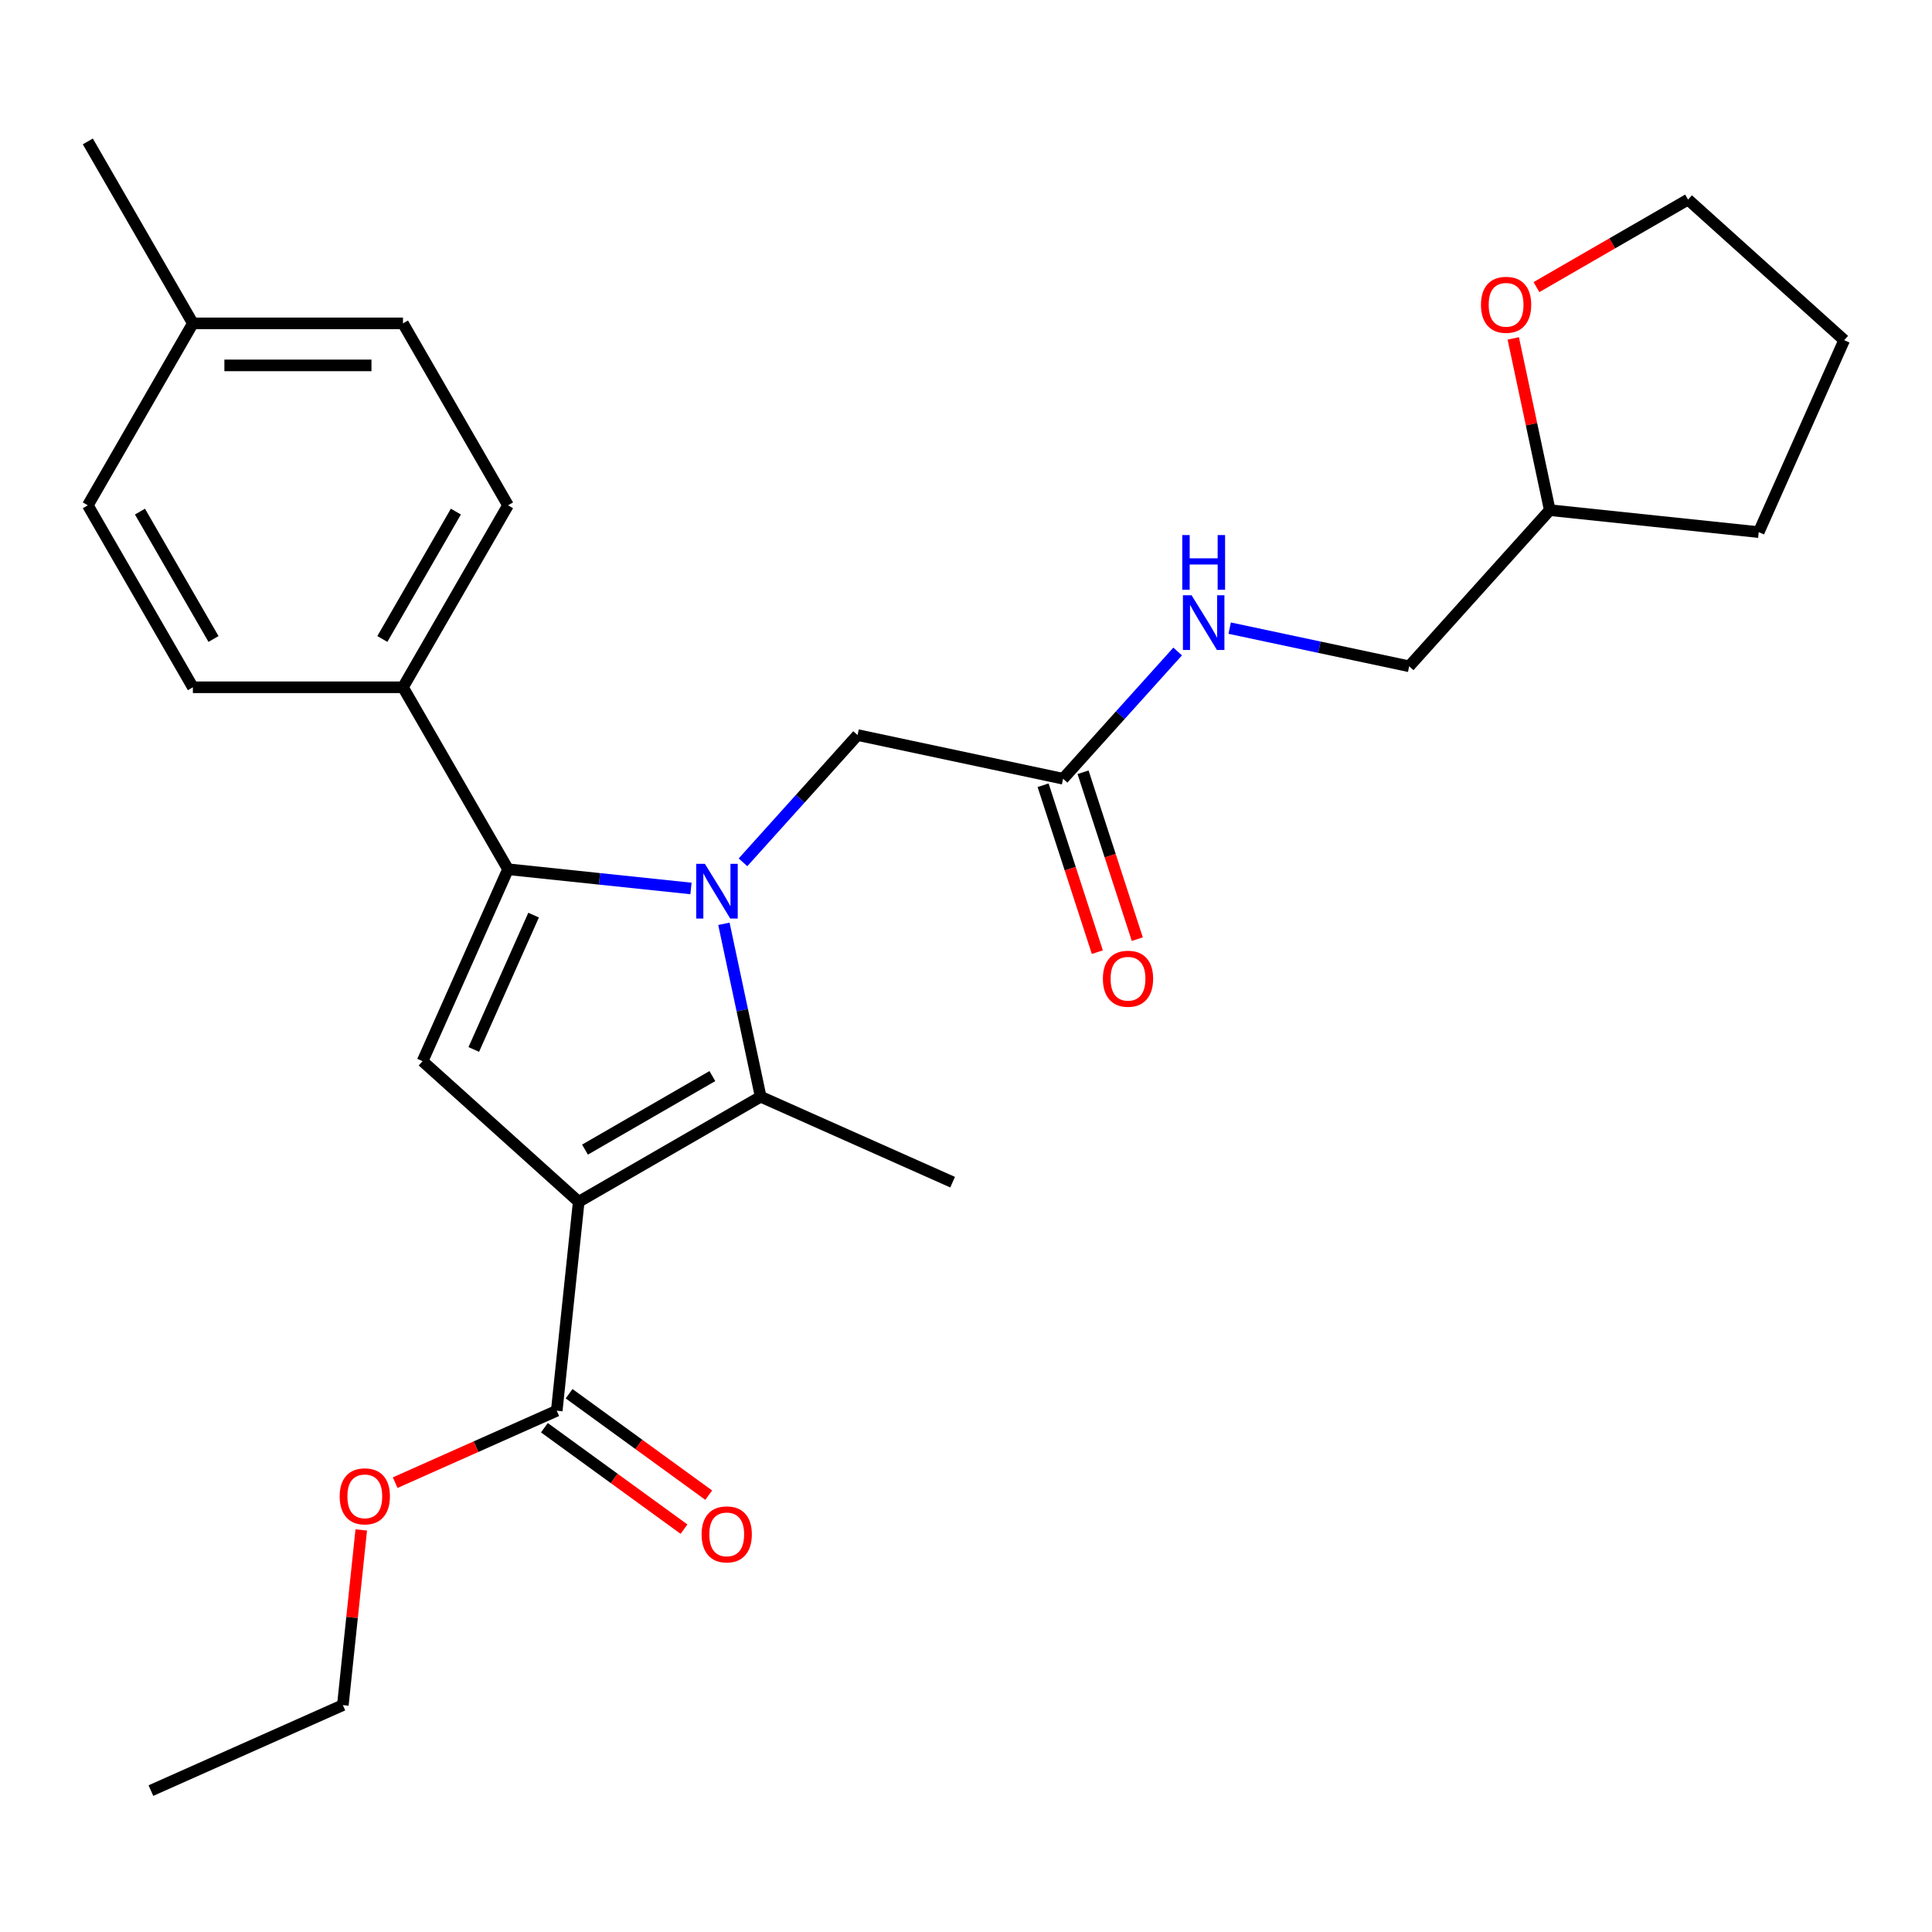 <?xml version='1.0' encoding='iso-8859-1'?>
<svg version='1.1' baseProfile='full'
              xmlns='http://www.w3.org/2000/svg'
                      xmlns:rdkit='http://www.rdkit.org/xml'
                      xmlns:xlink='http://www.w3.org/1999/xlink'
                  xml:space='preserve'
width='1000px' height='1000px' viewBox='0 0 1000 1000'>
<!-- END OF HEADER -->
<rect style='opacity:1.0;fill:#FFFFFF;stroke:none' width='1000' height='1000' x='0' y='0'> </rect>
<path class='bond-1' d='M 374.696,478.162 L 384.207,522.909' style='fill:none;fill-rule:evenodd;stroke:#0000FF;stroke-width:6px;stroke-linecap:butt;stroke-linejoin:miter;stroke-opacity:1' />
<path class='bond-1' d='M 384.207,522.909 L 393.719,567.657' style='fill:none;fill-rule:evenodd;stroke:#000000;stroke-width:6px;stroke-linecap:butt;stroke-linejoin:miter;stroke-opacity:1' />
<path class='bond-2' d='M 357.65,459.869 L 310.302,454.892' style='fill:none;fill-rule:evenodd;stroke:#0000FF;stroke-width:6px;stroke-linecap:butt;stroke-linejoin:miter;stroke-opacity:1' />
<path class='bond-2' d='M 310.302,454.892 L 262.954,449.916' style='fill:none;fill-rule:evenodd;stroke:#000000;stroke-width:6px;stroke-linecap:butt;stroke-linejoin:miter;stroke-opacity:1' />
<path class='bond-5' d='M 384.567,446.336 L 414.222,413.401' style='fill:none;fill-rule:evenodd;stroke:#0000FF;stroke-width:6px;stroke-linecap:butt;stroke-linejoin:miter;stroke-opacity:1' />
<path class='bond-5' d='M 414.222,413.401 L 443.876,380.466' style='fill:none;fill-rule:evenodd;stroke:#000000;stroke-width:6px;stroke-linecap:butt;stroke-linejoin:miter;stroke-opacity:1' />
<path class='bond-0' d='M 299.539,622.032 L 393.719,567.657' style='fill:none;fill-rule:evenodd;stroke:#000000;stroke-width:6px;stroke-linecap:butt;stroke-linejoin:miter;stroke-opacity:1' />
<path class='bond-0' d='M 302.791,595.039 L 368.717,556.977' style='fill:none;fill-rule:evenodd;stroke:#000000;stroke-width:6px;stroke-linecap:butt;stroke-linejoin:miter;stroke-opacity:1' />
<path class='bond-4' d='M 299.539,622.032 L 288.171,730.186' style='fill:none;fill-rule:evenodd;stroke:#000000;stroke-width:6px;stroke-linecap:butt;stroke-linejoin:miter;stroke-opacity:1' />
<path class='bond-27' d='M 299.539,622.032 L 218.722,549.264' style='fill:none;fill-rule:evenodd;stroke:#000000;stroke-width:6px;stroke-linecap:butt;stroke-linejoin:miter;stroke-opacity:1' />
<path class='bond-14' d='M 393.719,567.657 L 493.067,611.889' style='fill:none;fill-rule:evenodd;stroke:#000000;stroke-width:6px;stroke-linecap:butt;stroke-linejoin:miter;stroke-opacity:1' />
<path class='bond-3' d='M 262.954,449.916 L 218.722,549.264' style='fill:none;fill-rule:evenodd;stroke:#000000;stroke-width:6px;stroke-linecap:butt;stroke-linejoin:miter;stroke-opacity:1' />
<path class='bond-3' d='M 276.189,473.664 L 245.226,543.208' style='fill:none;fill-rule:evenodd;stroke:#000000;stroke-width:6px;stroke-linecap:butt;stroke-linejoin:miter;stroke-opacity:1' />
<path class='bond-6' d='M 262.954,449.916 L 208.579,355.736' style='fill:none;fill-rule:evenodd;stroke:#000000;stroke-width:6px;stroke-linecap:butt;stroke-linejoin:miter;stroke-opacity:1' />
<path class='bond-9' d='M 281.779,738.984 L 317.91,765.234' style='fill:none;fill-rule:evenodd;stroke:#000000;stroke-width:6px;stroke-linecap:butt;stroke-linejoin:miter;stroke-opacity:1' />
<path class='bond-9' d='M 317.91,765.234 L 354.041,791.485' style='fill:none;fill-rule:evenodd;stroke:#FF0000;stroke-width:6px;stroke-linecap:butt;stroke-linejoin:miter;stroke-opacity:1' />
<path class='bond-9' d='M 294.563,721.388 L 330.694,747.638' style='fill:none;fill-rule:evenodd;stroke:#000000;stroke-width:6px;stroke-linecap:butt;stroke-linejoin:miter;stroke-opacity:1' />
<path class='bond-9' d='M 330.694,747.638 L 366.825,773.889' style='fill:none;fill-rule:evenodd;stroke:#FF0000;stroke-width:6px;stroke-linecap:butt;stroke-linejoin:miter;stroke-opacity:1' />
<path class='bond-15' d='M 288.171,730.186 L 246.357,748.803' style='fill:none;fill-rule:evenodd;stroke:#000000;stroke-width:6px;stroke-linecap:butt;stroke-linejoin:miter;stroke-opacity:1' />
<path class='bond-15' d='M 246.357,748.803 L 204.542,767.42' style='fill:none;fill-rule:evenodd;stroke:#FF0000;stroke-width:6px;stroke-linecap:butt;stroke-linejoin:miter;stroke-opacity:1' />
<path class='bond-7' d='M 443.876,380.466 L 550.25,403.077' style='fill:none;fill-rule:evenodd;stroke:#000000;stroke-width:6px;stroke-linecap:butt;stroke-linejoin:miter;stroke-opacity:1' />
<path class='bond-12' d='M 208.579,355.736 L 262.954,261.555' style='fill:none;fill-rule:evenodd;stroke:#000000;stroke-width:6px;stroke-linecap:butt;stroke-linejoin:miter;stroke-opacity:1' />
<path class='bond-12' d='M 197.9,330.734 L 235.962,264.807' style='fill:none;fill-rule:evenodd;stroke:#000000;stroke-width:6px;stroke-linecap:butt;stroke-linejoin:miter;stroke-opacity:1' />
<path class='bond-13' d='M 208.579,355.736 L 99.829,355.736' style='fill:none;fill-rule:evenodd;stroke:#000000;stroke-width:6px;stroke-linecap:butt;stroke-linejoin:miter;stroke-opacity:1' />
<path class='bond-8' d='M 550.25,403.077 L 579.904,370.142' style='fill:none;fill-rule:evenodd;stroke:#000000;stroke-width:6px;stroke-linecap:butt;stroke-linejoin:miter;stroke-opacity:1' />
<path class='bond-8' d='M 579.904,370.142 L 609.559,337.207' style='fill:none;fill-rule:evenodd;stroke:#0000FF;stroke-width:6px;stroke-linecap:butt;stroke-linejoin:miter;stroke-opacity:1' />
<path class='bond-10' d='M 539.907,406.437 L 553.942,449.631' style='fill:none;fill-rule:evenodd;stroke:#000000;stroke-width:6px;stroke-linecap:butt;stroke-linejoin:miter;stroke-opacity:1' />
<path class='bond-10' d='M 553.942,449.631 L 567.976,492.826' style='fill:none;fill-rule:evenodd;stroke:#FF0000;stroke-width:6px;stroke-linecap:butt;stroke-linejoin:miter;stroke-opacity:1' />
<path class='bond-10' d='M 560.592,399.716 L 574.627,442.91' style='fill:none;fill-rule:evenodd;stroke:#000000;stroke-width:6px;stroke-linecap:butt;stroke-linejoin:miter;stroke-opacity:1' />
<path class='bond-10' d='M 574.627,442.91 L 588.662,486.105' style='fill:none;fill-rule:evenodd;stroke:#FF0000;stroke-width:6px;stroke-linecap:butt;stroke-linejoin:miter;stroke-opacity:1' />
<path class='bond-16' d='M 636.476,325.12 L 682.934,334.995' style='fill:none;fill-rule:evenodd;stroke:#0000FF;stroke-width:6px;stroke-linecap:butt;stroke-linejoin:miter;stroke-opacity:1' />
<path class='bond-16' d='M 682.934,334.995 L 729.391,344.87' style='fill:none;fill-rule:evenodd;stroke:#000000;stroke-width:6px;stroke-linecap:butt;stroke-linejoin:miter;stroke-opacity:1' />
<path class='bond-11' d='M 783.264,175.159 L 792.711,219.606' style='fill:none;fill-rule:evenodd;stroke:#FF0000;stroke-width:6px;stroke-linecap:butt;stroke-linejoin:miter;stroke-opacity:1' />
<path class='bond-11' d='M 792.711,219.606 L 802.159,264.053' style='fill:none;fill-rule:evenodd;stroke:#000000;stroke-width:6px;stroke-linecap:butt;stroke-linejoin:miter;stroke-opacity:1' />
<path class='bond-21' d='M 795.267,148.605 L 834.498,125.955' style='fill:none;fill-rule:evenodd;stroke:#FF0000;stroke-width:6px;stroke-linecap:butt;stroke-linejoin:miter;stroke-opacity:1' />
<path class='bond-21' d='M 834.498,125.955 L 873.729,103.305' style='fill:none;fill-rule:evenodd;stroke:#000000;stroke-width:6px;stroke-linecap:butt;stroke-linejoin:miter;stroke-opacity:1' />
<path class='bond-19' d='M 262.954,261.555 L 208.579,167.375' style='fill:none;fill-rule:evenodd;stroke:#000000;stroke-width:6px;stroke-linecap:butt;stroke-linejoin:miter;stroke-opacity:1' />
<path class='bond-18' d='M 99.829,355.736 L 45.455,261.555' style='fill:none;fill-rule:evenodd;stroke:#000000;stroke-width:6px;stroke-linecap:butt;stroke-linejoin:miter;stroke-opacity:1' />
<path class='bond-18' d='M 110.509,330.734 L 72.447,264.807' style='fill:none;fill-rule:evenodd;stroke:#000000;stroke-width:6px;stroke-linecap:butt;stroke-linejoin:miter;stroke-opacity:1' />
<path class='bond-22' d='M 186.986,791.897 L 182.221,837.235' style='fill:none;fill-rule:evenodd;stroke:#FF0000;stroke-width:6px;stroke-linecap:butt;stroke-linejoin:miter;stroke-opacity:1' />
<path class='bond-22' d='M 182.221,837.235 L 177.456,882.572' style='fill:none;fill-rule:evenodd;stroke:#000000;stroke-width:6px;stroke-linecap:butt;stroke-linejoin:miter;stroke-opacity:1' />
<path class='bond-17' d='M 729.391,344.87 L 802.159,264.053' style='fill:none;fill-rule:evenodd;stroke:#000000;stroke-width:6px;stroke-linecap:butt;stroke-linejoin:miter;stroke-opacity:1' />
<path class='bond-24' d='M 802.159,264.053 L 910.313,275.421' style='fill:none;fill-rule:evenodd;stroke:#000000;stroke-width:6px;stroke-linecap:butt;stroke-linejoin:miter;stroke-opacity:1' />
<path class='bond-20' d='M 45.455,261.555 L 99.829,167.375' style='fill:none;fill-rule:evenodd;stroke:#000000;stroke-width:6px;stroke-linecap:butt;stroke-linejoin:miter;stroke-opacity:1' />
<path class='bond-28' d='M 208.579,167.375 L 99.829,167.375' style='fill:none;fill-rule:evenodd;stroke:#000000;stroke-width:6px;stroke-linecap:butt;stroke-linejoin:miter;stroke-opacity:1' />
<path class='bond-28' d='M 192.267,189.125 L 116.142,189.125' style='fill:none;fill-rule:evenodd;stroke:#000000;stroke-width:6px;stroke-linecap:butt;stroke-linejoin:miter;stroke-opacity:1' />
<path class='bond-23' d='M 99.829,167.375 L 45.455,73.195' style='fill:none;fill-rule:evenodd;stroke:#000000;stroke-width:6px;stroke-linecap:butt;stroke-linejoin:miter;stroke-opacity:1' />
<path class='bond-29' d='M 873.729,103.305 L 954.545,176.073' style='fill:none;fill-rule:evenodd;stroke:#000000;stroke-width:6px;stroke-linecap:butt;stroke-linejoin:miter;stroke-opacity:1' />
<path class='bond-25' d='M 177.456,882.572 L 78.108,926.805' style='fill:none;fill-rule:evenodd;stroke:#000000;stroke-width:6px;stroke-linecap:butt;stroke-linejoin:miter;stroke-opacity:1' />
<path class='bond-26' d='M 910.313,275.421 L 954.545,176.073' style='fill:none;fill-rule:evenodd;stroke:#000000;stroke-width:6px;stroke-linecap:butt;stroke-linejoin:miter;stroke-opacity:1' />
<path  class='atom-0' d='M 364.848 447.123
L 374.128 462.123
Q 375.048 463.603, 376.528 466.283
Q 378.008 468.963, 378.088 469.123
L 378.088 447.123
L 381.848 447.123
L 381.848 475.443
L 377.968 475.443
L 368.008 459.043
Q 366.848 457.123, 365.608 454.923
Q 364.408 452.723, 364.048 452.043
L 364.048 475.443
L 360.368 475.443
L 360.368 447.123
L 364.848 447.123
' fill='#0000FF'/>
<path  class='atom-9' d='M 616.758 308.1
L 626.038 323.1
Q 626.958 324.58, 628.438 327.26
Q 629.918 329.94, 629.998 330.1
L 629.998 308.1
L 633.758 308.1
L 633.758 336.42
L 629.878 336.42
L 619.918 320.02
Q 618.758 318.1, 617.518 315.9
Q 616.318 313.7, 615.958 313.02
L 615.958 336.42
L 612.278 336.42
L 612.278 308.1
L 616.758 308.1
' fill='#0000FF'/>
<path  class='atom-9' d='M 611.938 276.948
L 615.778 276.948
L 615.778 288.988
L 630.258 288.988
L 630.258 276.948
L 634.098 276.948
L 634.098 305.268
L 630.258 305.268
L 630.258 292.188
L 615.778 292.188
L 615.778 305.268
L 611.938 305.268
L 611.938 276.948
' fill='#0000FF'/>
<path  class='atom-10' d='M 363.152 794.187
Q 363.152 787.387, 366.512 783.587
Q 369.872 779.787, 376.152 779.787
Q 382.432 779.787, 385.792 783.587
Q 389.152 787.387, 389.152 794.187
Q 389.152 801.067, 385.752 804.987
Q 382.352 808.867, 376.152 808.867
Q 369.912 808.867, 366.512 804.987
Q 363.152 801.107, 363.152 794.187
M 376.152 805.667
Q 380.472 805.667, 382.792 802.787
Q 385.152 799.867, 385.152 794.187
Q 385.152 788.627, 382.792 785.827
Q 380.472 782.987, 376.152 782.987
Q 371.832 782.987, 369.472 785.787
Q 367.152 788.587, 367.152 794.187
Q 367.152 799.907, 369.472 802.787
Q 371.832 805.667, 376.152 805.667
' fill='#FF0000'/>
<path  class='atom-11' d='M 570.855 506.584
Q 570.855 499.784, 574.215 495.984
Q 577.575 492.184, 583.855 492.184
Q 590.135 492.184, 593.495 495.984
Q 596.855 499.784, 596.855 506.584
Q 596.855 513.464, 593.455 517.384
Q 590.055 521.264, 583.855 521.264
Q 577.615 521.264, 574.215 517.384
Q 570.855 513.504, 570.855 506.584
M 583.855 518.064
Q 588.175 518.064, 590.495 515.184
Q 592.855 512.264, 592.855 506.584
Q 592.855 501.024, 590.495 498.224
Q 588.175 495.384, 583.855 495.384
Q 579.535 495.384, 577.175 498.184
Q 574.855 500.984, 574.855 506.584
Q 574.855 512.304, 577.175 515.184
Q 579.535 518.064, 583.855 518.064
' fill='#FF0000'/>
<path  class='atom-12' d='M 766.548 157.76
Q 766.548 150.96, 769.908 147.16
Q 773.268 143.36, 779.548 143.36
Q 785.828 143.36, 789.188 147.16
Q 792.548 150.96, 792.548 157.76
Q 792.548 164.64, 789.148 168.56
Q 785.748 172.44, 779.548 172.44
Q 773.308 172.44, 769.908 168.56
Q 766.548 164.68, 766.548 157.76
M 779.548 169.24
Q 783.868 169.24, 786.188 166.36
Q 788.548 163.44, 788.548 157.76
Q 788.548 152.2, 786.188 149.4
Q 783.868 146.56, 779.548 146.56
Q 775.228 146.56, 772.868 149.36
Q 770.548 152.16, 770.548 157.76
Q 770.548 163.48, 772.868 166.36
Q 775.228 169.24, 779.548 169.24
' fill='#FF0000'/>
<path  class='atom-16' d='M 175.823 774.498
Q 175.823 767.698, 179.183 763.898
Q 182.543 760.098, 188.823 760.098
Q 195.103 760.098, 198.463 763.898
Q 201.823 767.698, 201.823 774.498
Q 201.823 781.378, 198.423 785.298
Q 195.023 789.178, 188.823 789.178
Q 182.583 789.178, 179.183 785.298
Q 175.823 781.418, 175.823 774.498
M 188.823 785.978
Q 193.143 785.978, 195.463 783.098
Q 197.823 780.178, 197.823 774.498
Q 197.823 768.938, 195.463 766.138
Q 193.143 763.298, 188.823 763.298
Q 184.503 763.298, 182.143 766.098
Q 179.823 768.898, 179.823 774.498
Q 179.823 780.218, 182.143 783.098
Q 184.503 785.978, 188.823 785.978
' fill='#FF0000'/>
</svg>
